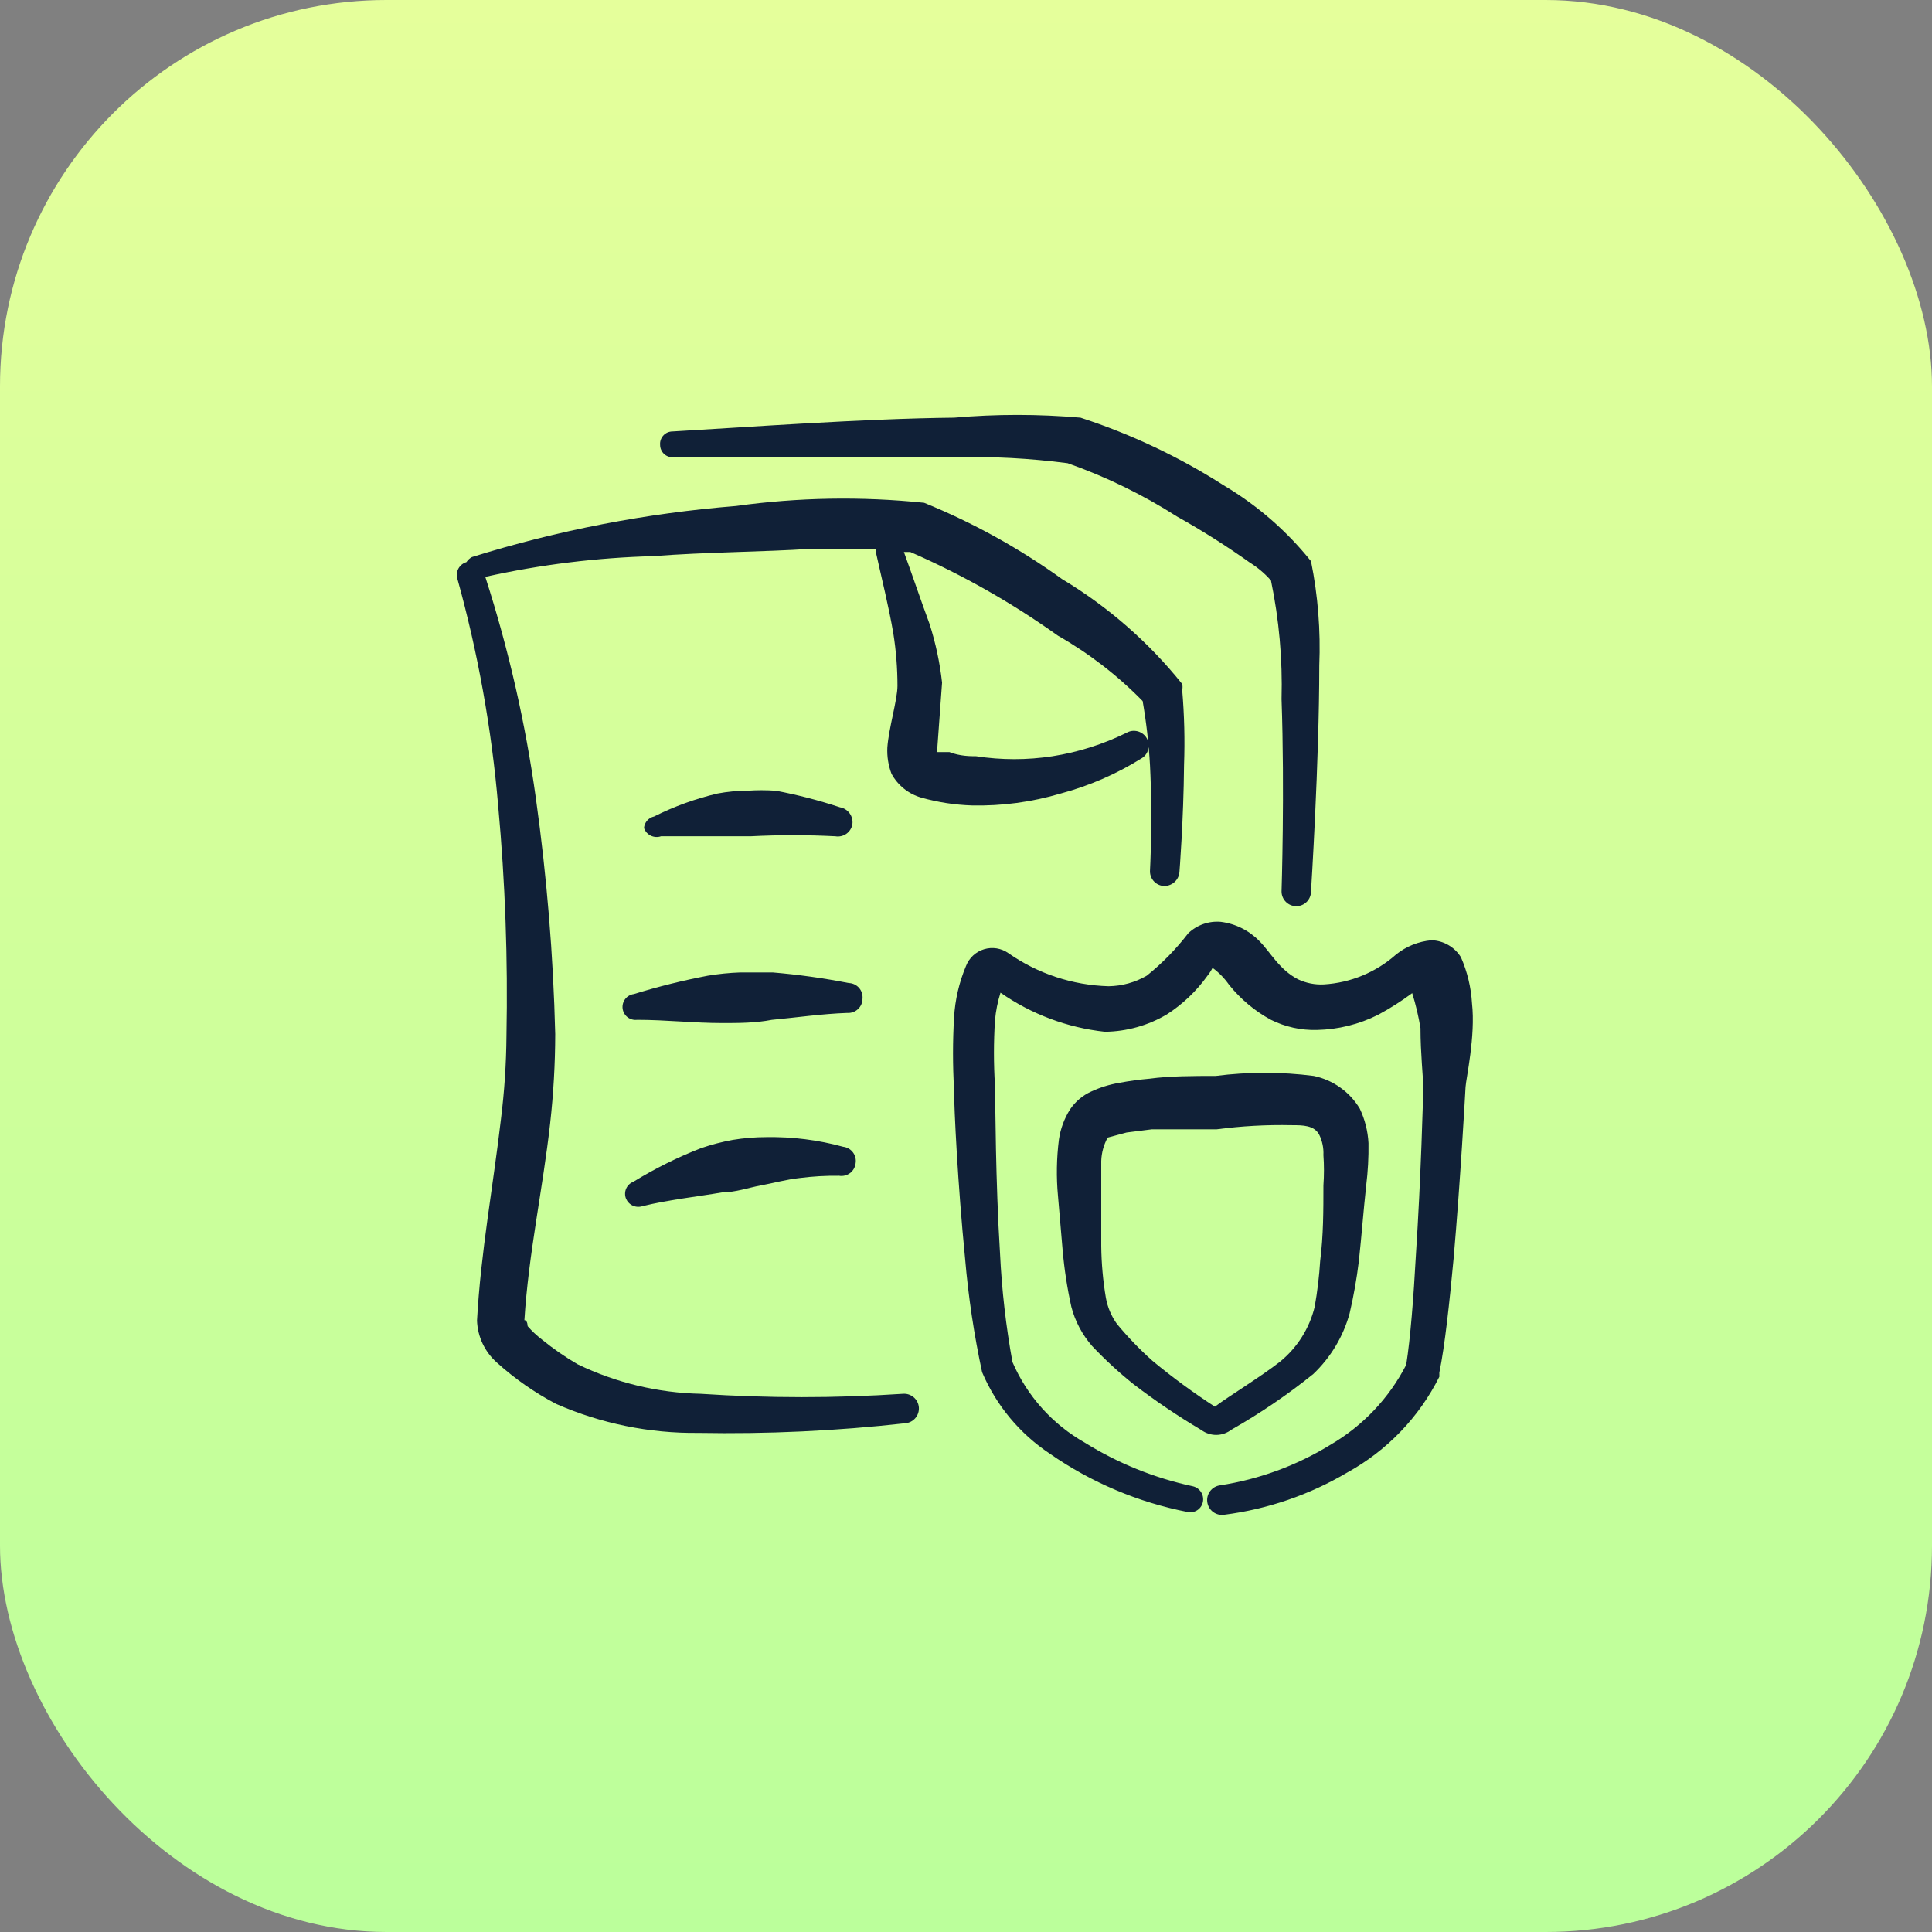 <svg width="70" height="70" viewBox="0 0 70 70" fill="none" xmlns="http://www.w3.org/2000/svg">
<rect x="0" y="0" width="70" height="70" fill="#808080" stroke="none"/>
<rect width="70" height="70" rx="14" fill="url(#paint0_linear_601_1552)"/>
<path d="M53.333 36.35C53.3 35.775 53.164 35.211 52.933 34.683C52.82 34.5 52.664 34.348 52.478 34.241C52.292 34.133 52.082 34.073 51.867 34.067C51.397 34.108 50.951 34.288 50.583 34.583C49.857 35.227 48.936 35.609 47.967 35.667C47.645 35.684 47.325 35.621 47.033 35.483C46.35 35.133 46.033 34.5 45.633 34.1C45.26 33.714 44.766 33.467 44.233 33.4C44.018 33.381 43.801 33.408 43.597 33.48C43.392 33.552 43.206 33.667 43.05 33.817C42.613 34.386 42.11 34.901 41.55 35.35C41.13 35.594 40.653 35.726 40.167 35.733C38.864 35.697 37.601 35.28 36.533 34.533C36.407 34.444 36.262 34.386 36.109 34.361C35.957 34.337 35.801 34.348 35.653 34.393C35.505 34.438 35.369 34.516 35.256 34.621C35.143 34.726 35.056 34.856 35 35C34.751 35.593 34.604 36.224 34.567 36.867C34.517 37.733 34.517 38.601 34.567 39.467C34.567 40.15 34.7 42.9 34.967 45.6C35.085 46.984 35.291 48.359 35.583 49.717C36.093 50.919 36.945 51.944 38.033 52.667C39.535 53.712 41.238 54.433 43.033 54.783C43.094 54.795 43.156 54.796 43.216 54.784C43.276 54.772 43.333 54.748 43.385 54.714C43.436 54.68 43.479 54.636 43.514 54.585C43.548 54.534 43.571 54.477 43.583 54.417C43.608 54.293 43.584 54.165 43.515 54.059C43.447 53.953 43.34 53.878 43.217 53.85C41.829 53.553 40.504 53.017 39.3 52.267C38.133 51.606 37.214 50.581 36.683 49.35C36.447 48.05 36.296 46.736 36.233 45.417C36.067 42.75 36.067 40.033 36.05 39.333C36 38.545 36 37.755 36.05 36.967C36.081 36.627 36.148 36.292 36.25 35.967C37.373 36.748 38.673 37.235 40.033 37.383C40.826 37.373 41.602 37.155 42.283 36.75C42.856 36.38 43.354 35.905 43.75 35.35C43.821 35.262 43.882 35.167 43.933 35.067C44.166 35.238 44.368 35.447 44.533 35.683C44.95 36.202 45.465 36.633 46.05 36.95C46.567 37.207 47.139 37.333 47.717 37.317C48.487 37.301 49.245 37.113 49.933 36.767C50.363 36.536 50.775 36.274 51.167 35.983C51.296 36.398 51.396 36.821 51.467 37.25C51.467 38.15 51.567 39.083 51.567 39.367C51.567 39.65 51.483 42.7 51.3 45.483C51.217 47.017 51.1 48.5 50.95 49.45C50.329 50.66 49.375 51.666 48.2 52.35C46.978 53.101 45.618 53.6 44.2 53.817C44.059 53.837 43.931 53.912 43.845 54.026C43.759 54.14 43.722 54.284 43.742 54.425C43.762 54.566 43.837 54.694 43.951 54.78C44.065 54.866 44.209 54.903 44.35 54.883C45.928 54.682 47.448 54.16 48.817 53.35C50.253 52.559 51.416 51.35 52.15 49.883V49.733C52.35 48.767 52.517 47.2 52.667 45.6C52.917 42.733 53.083 39.683 53.1 39.383C53.117 39.083 53.467 37.533 53.333 36.35Z" fill="#102037"/>
<path d="M44.617 51.8C45.658 51.208 46.65 50.534 47.583 49.783C48.214 49.184 48.67 48.423 48.9 47.583C49.045 46.962 49.156 46.333 49.233 45.7C49.333 44.783 49.4 43.867 49.5 42.95C49.563 42.441 49.591 41.929 49.583 41.417C49.56 40.983 49.453 40.559 49.267 40.167C49.086 39.865 48.844 39.604 48.557 39.401C48.27 39.197 47.944 39.055 47.6 38.983C46.422 38.832 45.228 38.832 44.05 38.983C43.267 38.983 42.383 38.983 41.65 39.083C41.281 39.115 40.914 39.165 40.55 39.233C40.199 39.293 39.856 39.399 39.533 39.55C39.222 39.691 38.957 39.916 38.767 40.2C38.56 40.53 38.424 40.898 38.367 41.283C38.281 41.963 38.269 42.651 38.333 43.333L38.5 45.283C38.56 45.978 38.666 46.669 38.817 47.35C38.954 47.874 39.211 48.358 39.567 48.767C40.034 49.262 40.535 49.724 41.067 50.15C41.855 50.754 42.679 51.31 43.533 51.817C43.691 51.932 43.882 51.993 44.078 51.99C44.273 51.987 44.462 51.92 44.617 51.8ZM44.017 50.967C43.229 50.456 42.472 49.9 41.75 49.3C41.289 48.889 40.86 48.443 40.467 47.967C40.264 47.684 40.127 47.359 40.067 47.017C39.963 46.4 39.907 45.776 39.9 45.15V43.333C39.9 42.983 39.9 42.517 39.9 42.067C39.91 41.769 39.989 41.477 40.133 41.217L40.817 41.033L41.733 40.917C42.5 40.917 43.317 40.917 44.083 40.917C44.984 40.798 45.892 40.748 46.8 40.767C47.2 40.767 47.617 40.767 47.8 41.117C47.911 41.345 47.962 41.597 47.95 41.85C47.976 42.216 47.976 42.584 47.95 42.95C47.95 43.85 47.95 44.767 47.833 45.683C47.798 46.242 47.731 46.799 47.633 47.35C47.443 48.129 47.004 48.825 46.383 49.333C45.683 49.883 44.55 50.567 44.017 50.967Z" fill="#102037"/>
<path d="M24.4 16.567C27 16.567 31.283 16.567 34.567 16.567C35.943 16.532 37.319 16.605 38.683 16.783C40.075 17.274 41.406 17.923 42.65 18.717C43.557 19.224 44.436 19.781 45.283 20.383C45.569 20.562 45.828 20.78 46.05 21.033C46.344 22.447 46.472 23.89 46.433 25.333C46.55 28.667 46.433 32.3 46.433 32.3C46.433 32.441 46.49 32.577 46.59 32.677C46.69 32.777 46.825 32.833 46.967 32.833C47.108 32.833 47.244 32.777 47.344 32.677C47.444 32.577 47.5 32.441 47.5 32.3C47.5 32.3 47.8 27.6 47.8 24.117C47.852 22.848 47.752 21.578 47.5 20.333C46.619 19.233 45.546 18.301 44.333 17.583C42.716 16.55 40.975 15.727 39.15 15.133C37.625 15 36.092 15 34.567 15.133C31.267 15.167 26.983 15.483 24.367 15.633C24.305 15.633 24.243 15.646 24.186 15.67C24.13 15.695 24.078 15.731 24.036 15.777C23.994 15.822 23.962 15.876 23.941 15.934C23.92 15.993 23.912 16.055 23.917 16.117C23.917 16.179 23.929 16.24 23.954 16.297C23.979 16.354 24.015 16.405 24.06 16.447C24.105 16.489 24.159 16.522 24.218 16.542C24.276 16.563 24.338 16.571 24.4 16.567Z" fill="#102037"/>
<path d="M32.3 28.033C32.413 28.243 32.568 28.427 32.754 28.576C32.94 28.725 33.154 28.835 33.383 28.9C33.981 29.068 34.596 29.163 35.217 29.183C36.305 29.206 37.39 29.06 38.433 28.75C39.463 28.474 40.446 28.047 41.35 27.483C41.411 27.448 41.465 27.402 41.508 27.346C41.551 27.29 41.583 27.226 41.602 27.158C41.62 27.09 41.626 27.019 41.617 26.949C41.608 26.879 41.585 26.811 41.55 26.75C41.515 26.689 41.468 26.635 41.413 26.592C41.357 26.549 41.293 26.517 41.225 26.498C41.157 26.48 41.086 26.475 41.016 26.483C40.946 26.492 40.878 26.515 40.817 26.55C39.97 26.967 39.066 27.253 38.133 27.4C37.217 27.541 36.284 27.541 35.367 27.4C35.167 27.4 34.783 27.4 34.4 27.25H33.95L34.133 24.733C34.053 24.015 33.902 23.306 33.683 22.617C33.333 21.667 33.067 20.867 32.75 20H32.983C34.867 20.822 36.66 21.839 38.333 23.033C39.46 23.676 40.492 24.473 41.4 25.4C41.534 26.172 41.623 26.951 41.667 27.733C41.767 29.7 41.667 31.533 41.667 31.533C41.657 31.672 41.703 31.809 41.793 31.915C41.883 32.021 42.011 32.087 42.15 32.1C42.293 32.109 42.434 32.062 42.544 31.969C42.653 31.875 42.721 31.743 42.733 31.6C42.733 31.6 42.883 29.717 42.9 27.717C42.933 26.811 42.91 25.903 42.833 25C42.85 24.929 42.85 24.855 42.833 24.783C41.62 23.269 40.147 21.982 38.483 20.983C36.932 19.867 35.254 18.938 33.483 18.217C31.215 17.981 28.926 18.02 26.667 18.333C23.419 18.593 20.21 19.213 17.1 20.183C17.019 20.226 16.95 20.289 16.9 20.367C16.78 20.402 16.678 20.482 16.615 20.591C16.553 20.7 16.536 20.828 16.567 20.95C17.317 23.648 17.813 26.41 18.05 29.2C18.305 31.97 18.405 34.752 18.35 37.533C18.342 38.542 18.275 39.549 18.15 40.55C17.867 42.983 17.417 45.383 17.283 47.85C17.294 48.138 17.363 48.421 17.486 48.682C17.61 48.942 17.784 49.175 18 49.367C18.651 49.955 19.373 50.459 20.15 50.867C21.773 51.579 23.528 51.937 25.3 51.917C27.805 51.963 30.31 51.846 32.8 51.567C32.941 51.556 33.073 51.489 33.165 51.381C33.257 51.273 33.303 51.133 33.292 50.992C33.281 50.85 33.214 50.719 33.106 50.627C32.998 50.535 32.858 50.489 32.717 50.5C30.275 50.662 27.825 50.662 25.383 50.5C23.841 50.467 22.323 50.103 20.933 49.433C20.477 49.168 20.042 48.867 19.633 48.533C19.446 48.39 19.273 48.228 19.117 48.05C19.117 48.05 19.117 47.833 19 47.833C19.15 45.417 19.667 43.083 19.933 40.7C20.053 39.626 20.115 38.547 20.117 37.467C20.047 34.611 19.813 31.762 19.417 28.933C19.041 26.207 18.427 23.519 17.583 20.9C19.582 20.456 21.62 20.205 23.667 20.15C25.6 20 27.65 20 29.4 19.883C30.3 19.883 31.067 19.883 31.733 19.883V20C31.95 20.983 32.2 21.967 32.367 22.95C32.467 23.578 32.517 24.214 32.517 24.85C32.517 25.35 32.2 26.383 32.15 27.083C32.134 27.407 32.185 27.73 32.3 28.033Z" fill="#102037"/>
<path d="M23.95 30.3C24.4 30.3 24.817 30.3 25.233 30.3H26.233H27.2C28.221 30.248 29.245 30.248 30.267 30.3C30.406 30.324 30.549 30.292 30.665 30.211C30.78 30.13 30.859 30.006 30.883 29.867C30.903 29.726 30.867 29.582 30.783 29.468C30.699 29.352 30.573 29.274 30.433 29.25C29.675 29 28.901 28.799 28.117 28.65C27.767 28.625 27.416 28.625 27.067 28.65C26.709 28.65 26.352 28.684 26 28.75C25.203 28.937 24.431 29.216 23.7 29.583C23.602 29.604 23.514 29.656 23.448 29.731C23.382 29.806 23.342 29.9 23.333 30C23.354 30.06 23.386 30.116 23.428 30.164C23.471 30.211 23.522 30.25 23.579 30.278C23.637 30.306 23.699 30.322 23.762 30.326C23.826 30.33 23.89 30.321 23.95 30.3Z" fill="#102037"/>
<path d="M31.25 36.183C31.257 36.113 31.249 36.041 31.227 35.974C31.206 35.907 31.17 35.844 31.123 35.791C31.076 35.738 31.019 35.695 30.955 35.665C30.89 35.635 30.821 35.619 30.75 35.617C29.841 35.439 28.923 35.311 28 35.233C27.617 35.233 27.217 35.233 26.817 35.233C26.426 35.247 26.036 35.286 25.65 35.35C24.744 35.523 23.848 35.745 22.967 36.017C22.843 36.032 22.73 36.096 22.654 36.194C22.577 36.293 22.543 36.418 22.558 36.542C22.574 36.665 22.638 36.778 22.736 36.855C22.835 36.931 22.96 36.965 23.083 36.95C24.133 36.95 25.133 37.067 26.167 37.067C26.767 37.067 27.367 37.067 27.967 36.95C28.867 36.867 29.767 36.733 30.7 36.7C30.771 36.705 30.841 36.694 30.908 36.671C30.974 36.647 31.035 36.609 31.087 36.561C31.139 36.513 31.18 36.454 31.208 36.389C31.236 36.324 31.25 36.254 31.25 36.183Z" fill="#102037"/>
<path d="M27.767 41.2C27.359 41.2 26.952 41.234 26.55 41.3C26.16 41.371 25.775 41.471 25.4 41.6C24.549 41.931 23.729 42.339 22.95 42.817C22.891 42.839 22.838 42.872 22.792 42.916C22.747 42.959 22.711 43.011 22.686 43.068C22.661 43.126 22.648 43.188 22.648 43.251C22.647 43.313 22.659 43.375 22.683 43.433C22.732 43.545 22.82 43.635 22.931 43.684C23.043 43.734 23.168 43.739 23.284 43.7C24.233 43.467 25.2 43.367 26.183 43.2C26.65 43.2 27.117 43.033 27.567 42.95C28.017 42.867 28.5 42.733 28.967 42.683C29.442 42.622 29.921 42.594 30.4 42.6C30.469 42.612 30.54 42.609 30.608 42.593C30.677 42.576 30.741 42.546 30.797 42.504C30.853 42.462 30.9 42.409 30.935 42.348C30.97 42.287 30.992 42.22 31 42.15C31.012 42.081 31.009 42.01 30.993 41.942C30.977 41.873 30.946 41.809 30.904 41.753C30.862 41.697 30.809 41.65 30.748 41.615C30.687 41.58 30.62 41.558 30.55 41.55C29.644 41.302 28.706 41.184 27.767 41.2Z" fill="#102037"/>
<defs>
<linearGradient id="paint0_linear_601_1552" x1="35" y1="0" x2="35" y2="70" gradientUnits="userSpaceOnUse">
<stop stop-color="#E5FF9B"/>
<stop offset="1" stop-color="#BBFF9B"/>
</linearGradient>
</defs>
</svg>
